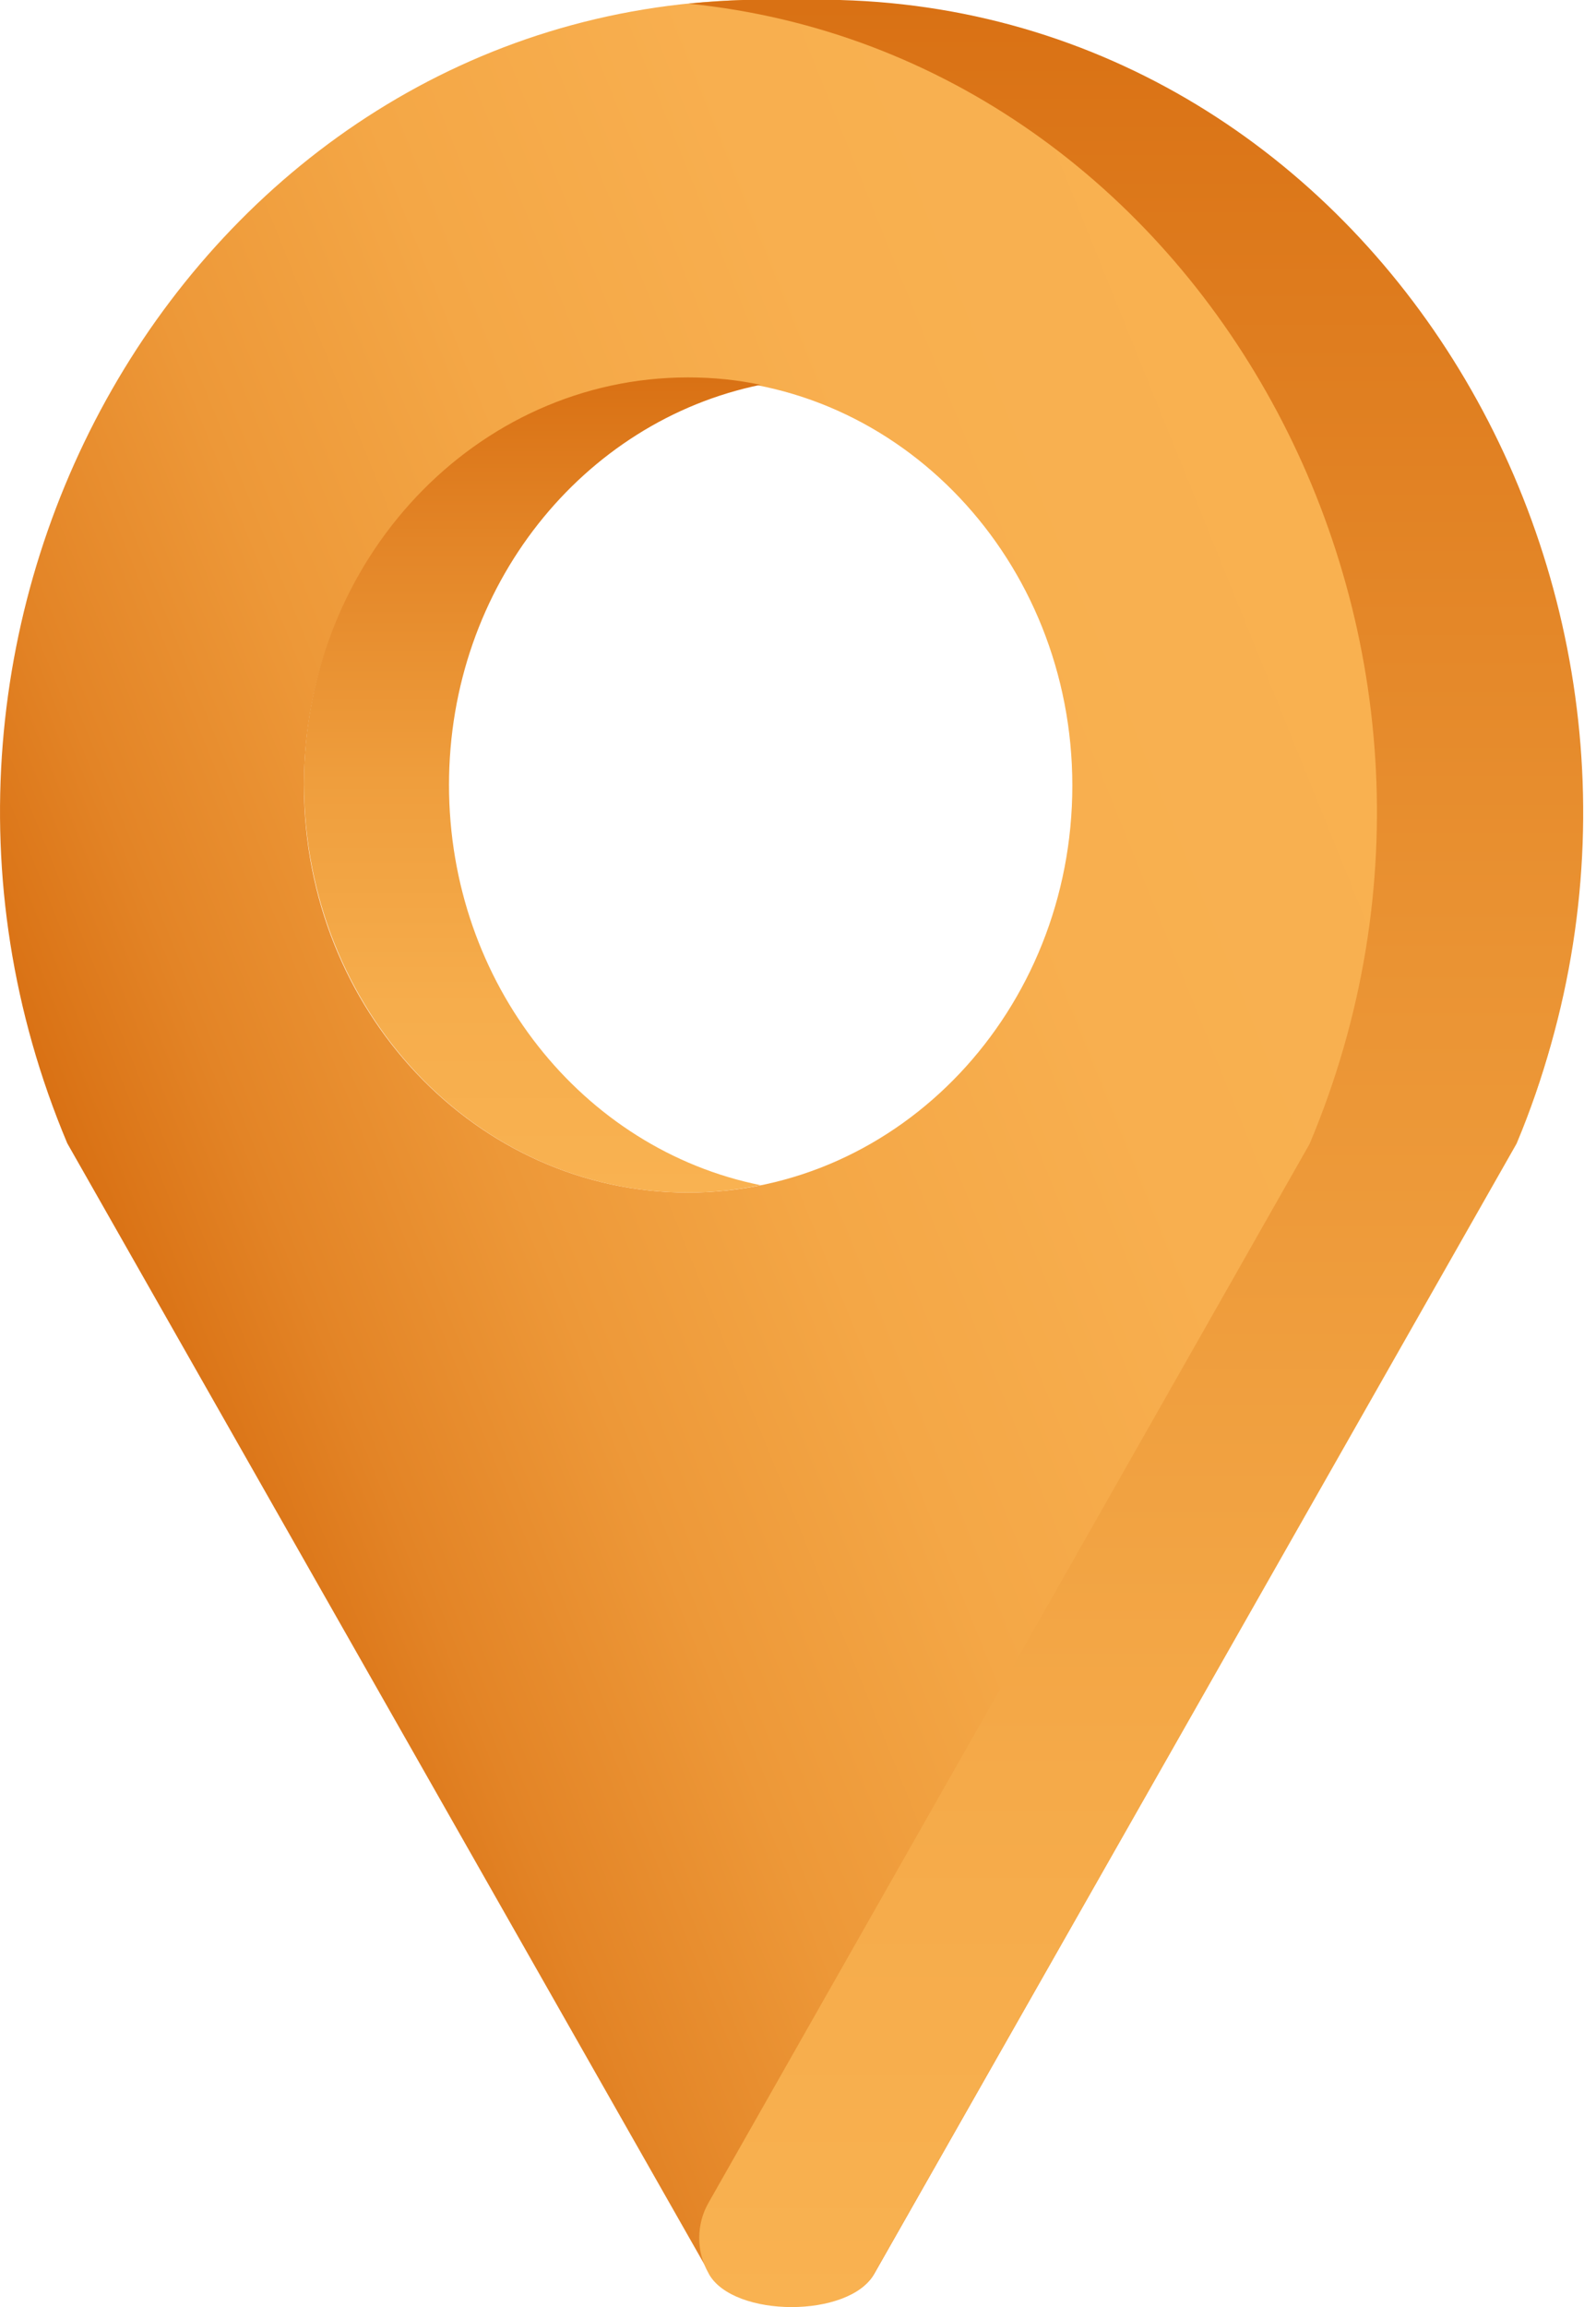 <svg width="27" height="39" viewBox="0 0 27 39" fill="none" xmlns="http://www.w3.org/2000/svg">
<path d="M13.284 0C13.17 0 13.045 0 12.931 0C12.816 0 12.692 0 12.577 0C3.363 0.25 -2.616 10.408 1.138 19.327L12.005 38.435C12.432 39.174 14.376 39.174 14.792 38.435L25.66 19.327C29.393 10.418 22.488 0.25 13.284 0ZM11.641 20.16C8.053 20.16 5.142 17.079 5.142 13.28C5.142 9.481 8.053 6.401 11.641 6.401C15.229 6.401 18.141 9.481 18.141 13.28C18.141 17.079 15.229 20.16 11.641 20.16Z" fill="url(#paint0_linear_129_15)"/>
<path d="M14.21 0C14.096 0 13.045 0 12.931 0C12.817 0 12.692 0 12.577 0C12.265 0.01 11.953 0.031 11.652 0.062C20.325 0.937 25.785 10.72 22.155 19.337L11.985 37.239C11.777 37.603 11.777 38.061 11.985 38.425L11.995 38.446C12.421 39.185 14.366 39.185 14.782 38.446L25.65 19.337C29.393 10.418 23.424 0.25 14.21 0Z" fill="url(#paint1_linear_129_15)"/>
<path d="M11.641 20.16C12.057 20.16 12.463 20.118 12.868 20.035C9.863 19.431 7.596 16.631 7.596 13.27C7.596 9.908 9.863 7.119 12.868 6.505C12.473 6.422 12.068 6.38 11.641 6.38C8.053 6.38 5.142 9.461 5.142 13.259C5.152 17.079 8.053 20.16 11.641 20.16Z" fill="url(#paint2_linear_129_15)"/>
<defs>
<linearGradient id="paint0_linear_129_15" x1="2.739" y1="23.324" x2="27.428" y2="13.357" gradientUnits="userSpaceOnUse">
<stop stop-color="#D97114"/>
<stop offset="0.106" stop-color="#E38426"/>
<stop offset="0.255" stop-color="#ED9838"/>
<stop offset="0.426" stop-color="#F4A746"/>
<stop offset="0.637" stop-color="#F8AF4F"/>
<stop offset="1" stop-color="#F9B251"/>
</linearGradient>
<linearGradient id="paint1_linear_129_15" x1="19.213" y1="39.005" x2="19.213" y2="0" gradientUnits="userSpaceOnUse">
<stop stop-color="#F9B251"/>
<stop offset="0.229" stop-color="#F5AA49"/>
<stop offset="0.584" stop-color="#EA9333"/>
<stop offset="1" stop-color="#D97114"/>
</linearGradient>
<linearGradient id="paint2_linear_129_15" x1="9.007" y1="20.162" x2="9.007" y2="6.398" gradientUnits="userSpaceOnUse">
<stop stop-color="#F9B251"/>
<stop offset="0.231" stop-color="#F6AD4C"/>
<stop offset="0.505" stop-color="#EF9E3D"/>
<stop offset="0.8" stop-color="#E38527"/>
<stop offset="1" stop-color="#D97114"/>
</linearGradient>
</defs>
</svg>
